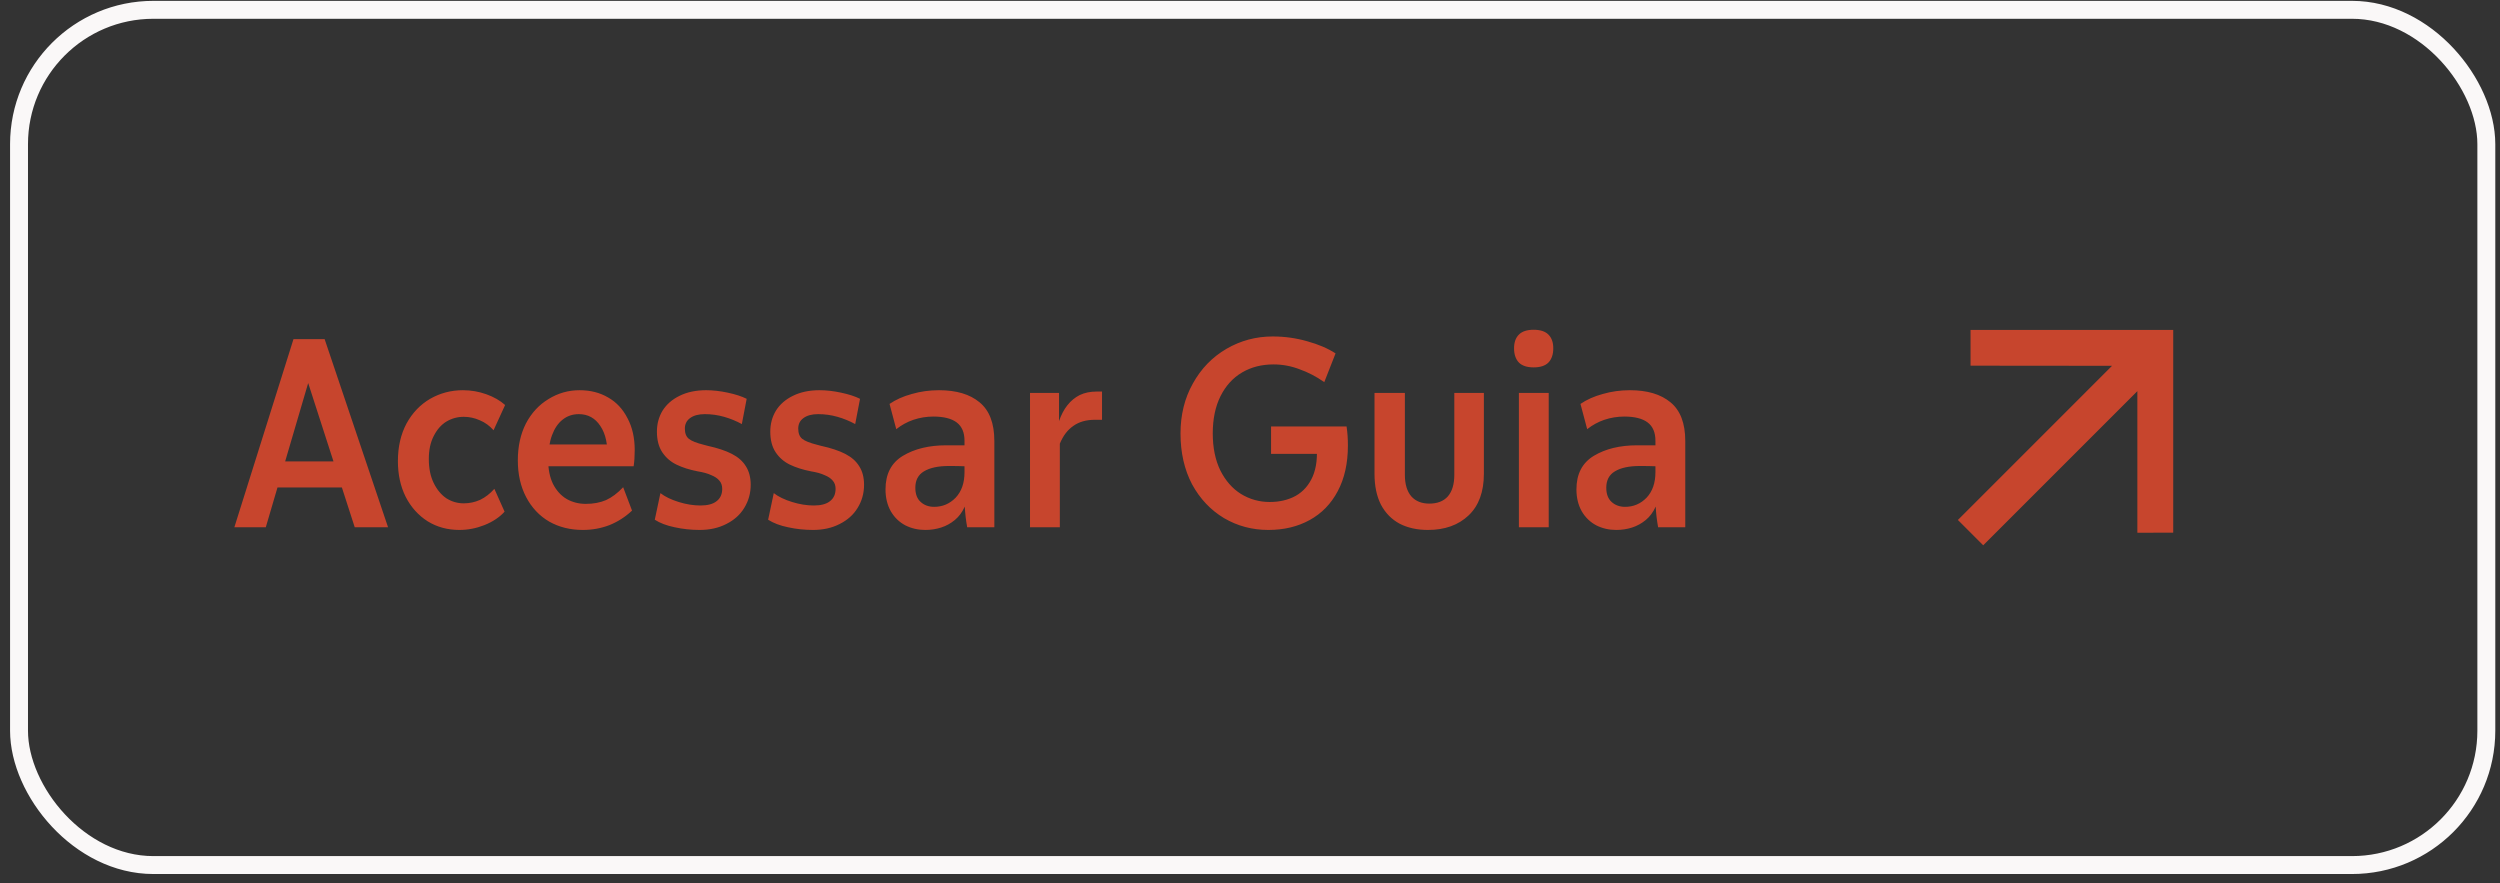 <svg width="167" height="59" viewBox="0 0 167 59" fill="none" xmlns="http://www.w3.org/2000/svg">
<rect x="0" y="0" width="167" height="59" fill="#333333" stroke="none"/>
<rect x="1.271" y="0.656" width="164.816" height="57.13" rx="8.975" stroke="#FAF8F8" stroke-width="1.197"/>
<path d="M19.604 22.656H21.686L25.922 35.221H23.696L20.411 25.043L20.752 25.025L17.755 35.221H15.655L19.604 22.656ZM17.665 30.823H23.588V32.564H17.665V30.823ZM30.691 35.4C29.901 35.4 29.195 35.209 28.573 34.826C27.95 34.431 27.46 33.887 27.101 33.193C26.754 32.498 26.58 31.703 26.58 30.805C26.58 29.848 26.772 29.01 27.155 28.292C27.549 27.574 28.076 27.024 28.734 26.641C29.404 26.258 30.134 26.066 30.924 26.066C31.463 26.066 31.983 26.156 32.486 26.336C32.988 26.515 33.407 26.755 33.742 27.054L32.97 28.741C32.707 28.442 32.402 28.22 32.055 28.077C31.708 27.921 31.349 27.843 30.978 27.843C30.559 27.843 30.17 27.951 29.811 28.166C29.464 28.382 29.183 28.705 28.968 29.136C28.752 29.555 28.645 30.063 28.645 30.662C28.645 31.284 28.752 31.816 28.968 32.259C29.183 32.702 29.464 33.043 29.811 33.282C30.17 33.51 30.559 33.623 30.978 33.623C31.361 33.623 31.726 33.545 32.073 33.39C32.42 33.222 32.737 32.977 33.024 32.654L33.706 34.18C33.371 34.551 32.922 34.85 32.36 35.077C31.81 35.293 31.253 35.4 30.691 35.4ZM38.935 35.4C38.097 35.4 37.349 35.215 36.691 34.844C36.033 34.461 35.519 33.916 35.148 33.21C34.776 32.504 34.591 31.685 34.591 30.751C34.591 29.818 34.771 28.998 35.13 28.292C35.501 27.586 36.003 27.042 36.637 26.659C37.272 26.264 37.966 26.066 38.719 26.066C39.438 26.066 40.072 26.228 40.622 26.551C41.173 26.862 41.603 27.323 41.915 27.933C42.238 28.532 42.399 29.244 42.399 30.069C42.399 30.476 42.375 30.835 42.327 31.146H36.422V29.692H41.233L40.568 30.644C40.616 29.71 40.461 28.98 40.102 28.454C39.755 27.927 39.276 27.664 38.666 27.664C38.247 27.664 37.882 27.79 37.571 28.041C37.272 28.28 37.038 28.627 36.871 29.082C36.703 29.537 36.619 30.087 36.619 30.733C36.619 31.356 36.727 31.888 36.943 32.331C37.17 32.774 37.475 33.109 37.858 33.336C38.241 33.551 38.666 33.659 39.132 33.659C39.635 33.659 40.084 33.575 40.479 33.408C40.873 33.228 41.256 32.941 41.627 32.546L42.22 34.108C41.777 34.527 41.274 34.85 40.712 35.077C40.15 35.293 39.557 35.4 38.935 35.4ZM46.736 35.4C46.162 35.4 45.605 35.34 45.067 35.221C44.541 35.113 44.098 34.946 43.739 34.718L44.116 32.941C44.427 33.181 44.834 33.378 45.336 33.533C45.839 33.689 46.324 33.767 46.79 33.767C47.269 33.767 47.628 33.671 47.867 33.48C48.118 33.288 48.244 33.013 48.244 32.654C48.244 32.427 48.178 32.241 48.047 32.097C47.927 31.954 47.748 31.834 47.508 31.739C47.281 31.631 46.982 31.547 46.611 31.487C46.06 31.38 45.588 31.23 45.193 31.038C44.798 30.847 44.481 30.572 44.241 30.213C44.002 29.854 43.882 29.393 43.882 28.831C43.882 28.316 44.008 27.849 44.259 27.431C44.523 27.012 44.9 26.683 45.39 26.443C45.893 26.192 46.485 26.066 47.167 26.066C47.622 26.066 48.101 26.12 48.603 26.228C49.118 26.336 49.542 26.473 49.878 26.641L49.554 28.328C49.184 28.125 48.789 27.963 48.37 27.843C47.951 27.724 47.52 27.664 47.077 27.664C46.659 27.664 46.33 27.754 46.09 27.933C45.863 28.101 45.749 28.334 45.749 28.633C45.749 28.944 45.839 29.172 46.018 29.315C46.198 29.459 46.527 29.59 47.006 29.71L47.275 29.782C47.933 29.926 48.471 30.105 48.89 30.32C49.309 30.536 49.62 30.811 49.824 31.146C50.039 31.481 50.147 31.894 50.147 32.385C50.147 32.947 50.003 33.462 49.716 33.928C49.441 34.383 49.04 34.742 48.513 35.005C47.999 35.269 47.407 35.4 46.736 35.4ZM54.309 35.4C53.735 35.4 53.178 35.34 52.64 35.221C52.113 35.113 51.67 34.946 51.311 34.718L51.688 32.941C51.999 33.181 52.406 33.378 52.909 33.533C53.411 33.689 53.896 33.767 54.363 33.767C54.842 33.767 55.2 33.671 55.44 33.48C55.691 33.288 55.817 33.013 55.817 32.654C55.817 32.427 55.751 32.241 55.619 32.097C55.5 31.954 55.32 31.834 55.081 31.739C54.853 31.631 54.554 31.547 54.183 31.487C53.633 31.38 53.16 31.23 52.765 31.038C52.37 30.847 52.053 30.572 51.814 30.213C51.575 29.854 51.455 29.393 51.455 28.831C51.455 28.316 51.581 27.849 51.832 27.431C52.095 27.012 52.472 26.683 52.963 26.443C53.465 26.192 54.058 26.066 54.74 26.066C55.194 26.066 55.673 26.12 56.176 26.228C56.69 26.336 57.115 26.473 57.45 26.641L57.127 28.328C56.756 28.125 56.361 27.963 55.942 27.843C55.524 27.724 55.093 27.664 54.65 27.664C54.231 27.664 53.902 27.754 53.663 27.933C53.435 28.101 53.322 28.334 53.322 28.633C53.322 28.944 53.411 29.172 53.591 29.315C53.77 29.459 54.1 29.59 54.578 29.71L54.847 29.782C55.506 29.926 56.044 30.105 56.463 30.32C56.882 30.536 57.193 30.811 57.396 31.146C57.612 31.481 57.719 31.894 57.719 32.385C57.719 32.947 57.576 33.462 57.289 33.928C57.013 34.383 56.613 34.742 56.086 35.005C55.572 35.269 54.979 35.4 54.309 35.4ZM61.809 35.4C61.33 35.4 60.887 35.299 60.48 35.095C60.073 34.88 59.75 34.569 59.511 34.162C59.272 33.743 59.152 33.252 59.152 32.69C59.152 31.661 59.541 30.913 60.319 30.446C61.096 29.98 62.06 29.746 63.209 29.746C63.4 29.746 63.538 29.746 63.621 29.746C63.705 29.746 63.837 29.746 64.016 29.746H64.429V29.441C64.429 28.89 64.256 28.484 63.909 28.22C63.562 27.957 63.041 27.826 62.347 27.826C61.892 27.826 61.45 27.897 61.019 28.041C60.6 28.184 60.217 28.394 59.87 28.669L59.421 26.982C59.84 26.695 60.337 26.473 60.911 26.318C61.485 26.15 62.09 26.066 62.724 26.066C63.885 26.066 64.788 26.336 65.434 26.874C66.093 27.413 66.422 28.274 66.422 29.459V35.221H64.609C64.525 34.766 64.471 34.305 64.447 33.839C64.28 34.21 64.058 34.509 63.783 34.736C63.508 34.964 63.203 35.131 62.868 35.239C62.532 35.346 62.179 35.4 61.809 35.4ZM62.401 33.857C62.963 33.857 63.442 33.653 63.837 33.246C64.232 32.828 64.429 32.259 64.429 31.541V31.146C64.142 31.134 63.795 31.128 63.388 31.128C62.67 31.128 62.114 31.248 61.719 31.487C61.336 31.715 61.144 32.08 61.144 32.582C61.144 33.001 61.264 33.318 61.503 33.533C61.743 33.749 62.042 33.857 62.401 33.857ZM68.805 26.246H70.743V28.131C70.887 27.712 71.072 27.359 71.3 27.072C71.539 26.772 71.814 26.545 72.126 26.39C72.449 26.234 72.826 26.156 73.256 26.156H73.615V28.041H73.149C72.562 28.041 72.078 28.178 71.695 28.454C71.312 28.717 71.013 29.112 70.797 29.638V35.221H68.805V26.246ZM84.727 35.4C83.65 35.4 82.663 35.137 81.766 34.611C80.868 34.072 80.156 33.318 79.629 32.349C79.115 31.368 78.858 30.237 78.858 28.956C78.858 27.712 79.133 26.599 79.683 25.618C80.234 24.624 80.982 23.853 81.927 23.302C82.873 22.752 83.902 22.476 85.014 22.476C85.816 22.476 86.588 22.584 87.33 22.799C88.072 23.003 88.7 23.272 89.215 23.607L88.461 25.528C87.934 25.157 87.384 24.87 86.809 24.666C86.247 24.451 85.667 24.343 85.068 24.343C84.278 24.343 83.579 24.523 82.968 24.882C82.358 25.241 81.879 25.767 81.532 26.461C81.185 27.155 81.012 27.987 81.012 28.956C81.012 29.902 81.179 30.721 81.514 31.416C81.861 32.109 82.322 32.636 82.896 32.995C83.483 33.354 84.123 33.533 84.817 33.533C85.475 33.533 86.056 33.396 86.558 33.121C87.061 32.834 87.438 32.403 87.689 31.828C87.94 31.242 88.024 30.518 87.94 29.656L88.73 30.32H84.907V28.49H89.951C90.01 28.873 90.04 29.297 90.04 29.764C90.04 30.949 89.813 31.966 89.358 32.816C88.916 33.653 88.293 34.293 87.492 34.736C86.69 35.179 85.768 35.4 84.727 35.4ZM95.389 35.4C94.671 35.4 94.043 35.263 93.504 34.987C92.966 34.7 92.547 34.276 92.248 33.713C91.961 33.151 91.817 32.462 91.817 31.649V26.246H93.846V31.721C93.846 32.343 93.989 32.822 94.276 33.157C94.564 33.48 94.964 33.641 95.479 33.641C96.017 33.641 96.43 33.48 96.718 33.157C97.005 32.822 97.148 32.343 97.148 31.721V26.246H99.123V31.649C99.123 32.857 98.782 33.785 98.1 34.431C97.418 35.077 96.514 35.4 95.389 35.4ZM101.462 26.246H103.454V35.221H101.462V26.246ZM102.449 24.541C102.006 24.541 101.677 24.433 101.462 24.218C101.246 23.99 101.139 23.673 101.139 23.266C101.139 22.871 101.246 22.566 101.462 22.351C101.677 22.135 102.006 22.028 102.449 22.028C102.892 22.028 103.221 22.135 103.436 22.351C103.651 22.566 103.759 22.871 103.759 23.266C103.759 23.673 103.651 23.99 103.436 24.218C103.221 24.433 102.892 24.541 102.449 24.541ZM107.963 35.4C107.484 35.4 107.041 35.299 106.635 35.095C106.228 34.88 105.905 34.569 105.665 34.162C105.426 33.743 105.306 33.252 105.306 32.69C105.306 31.661 105.695 30.913 106.473 30.446C107.251 29.98 108.214 29.746 109.363 29.746C109.554 29.746 109.692 29.746 109.776 29.746C109.86 29.746 109.991 29.746 110.171 29.746H110.583V29.441C110.583 28.89 110.41 28.484 110.063 28.22C109.716 27.957 109.195 27.826 108.501 27.826C108.047 27.826 107.604 27.897 107.173 28.041C106.754 28.184 106.371 28.394 106.024 28.669L105.575 26.982C105.994 26.695 106.491 26.473 107.065 26.318C107.64 26.15 108.244 26.066 108.878 26.066C110.039 26.066 110.942 26.336 111.589 26.874C112.247 27.413 112.576 28.274 112.576 29.459V35.221H110.763C110.679 34.766 110.625 34.305 110.601 33.839C110.434 34.21 110.213 34.509 109.937 34.736C109.662 34.964 109.357 35.131 109.022 35.239C108.687 35.346 108.334 35.4 107.963 35.4ZM108.555 33.857C109.118 33.857 109.596 33.653 109.991 33.246C110.386 32.828 110.583 32.259 110.583 31.541V31.146C110.296 31.134 109.949 31.128 109.542 31.128C108.824 31.128 108.268 31.248 107.873 31.487C107.49 31.715 107.299 32.08 107.299 32.582C107.299 33.001 107.418 33.318 107.658 33.533C107.897 33.749 108.196 33.857 108.555 33.857Z" fill="#C7452D"/>
<path fill-rule="evenodd" clip-rule="evenodd" d="M132.478 36.426L142.776 26.128L142.776 35.588L145.171 35.58L145.171 22.041L131.632 22.041L131.632 24.427L141.084 24.436L130.786 34.733L132.478 36.426Z" fill="#C7452D"/>
</svg>
